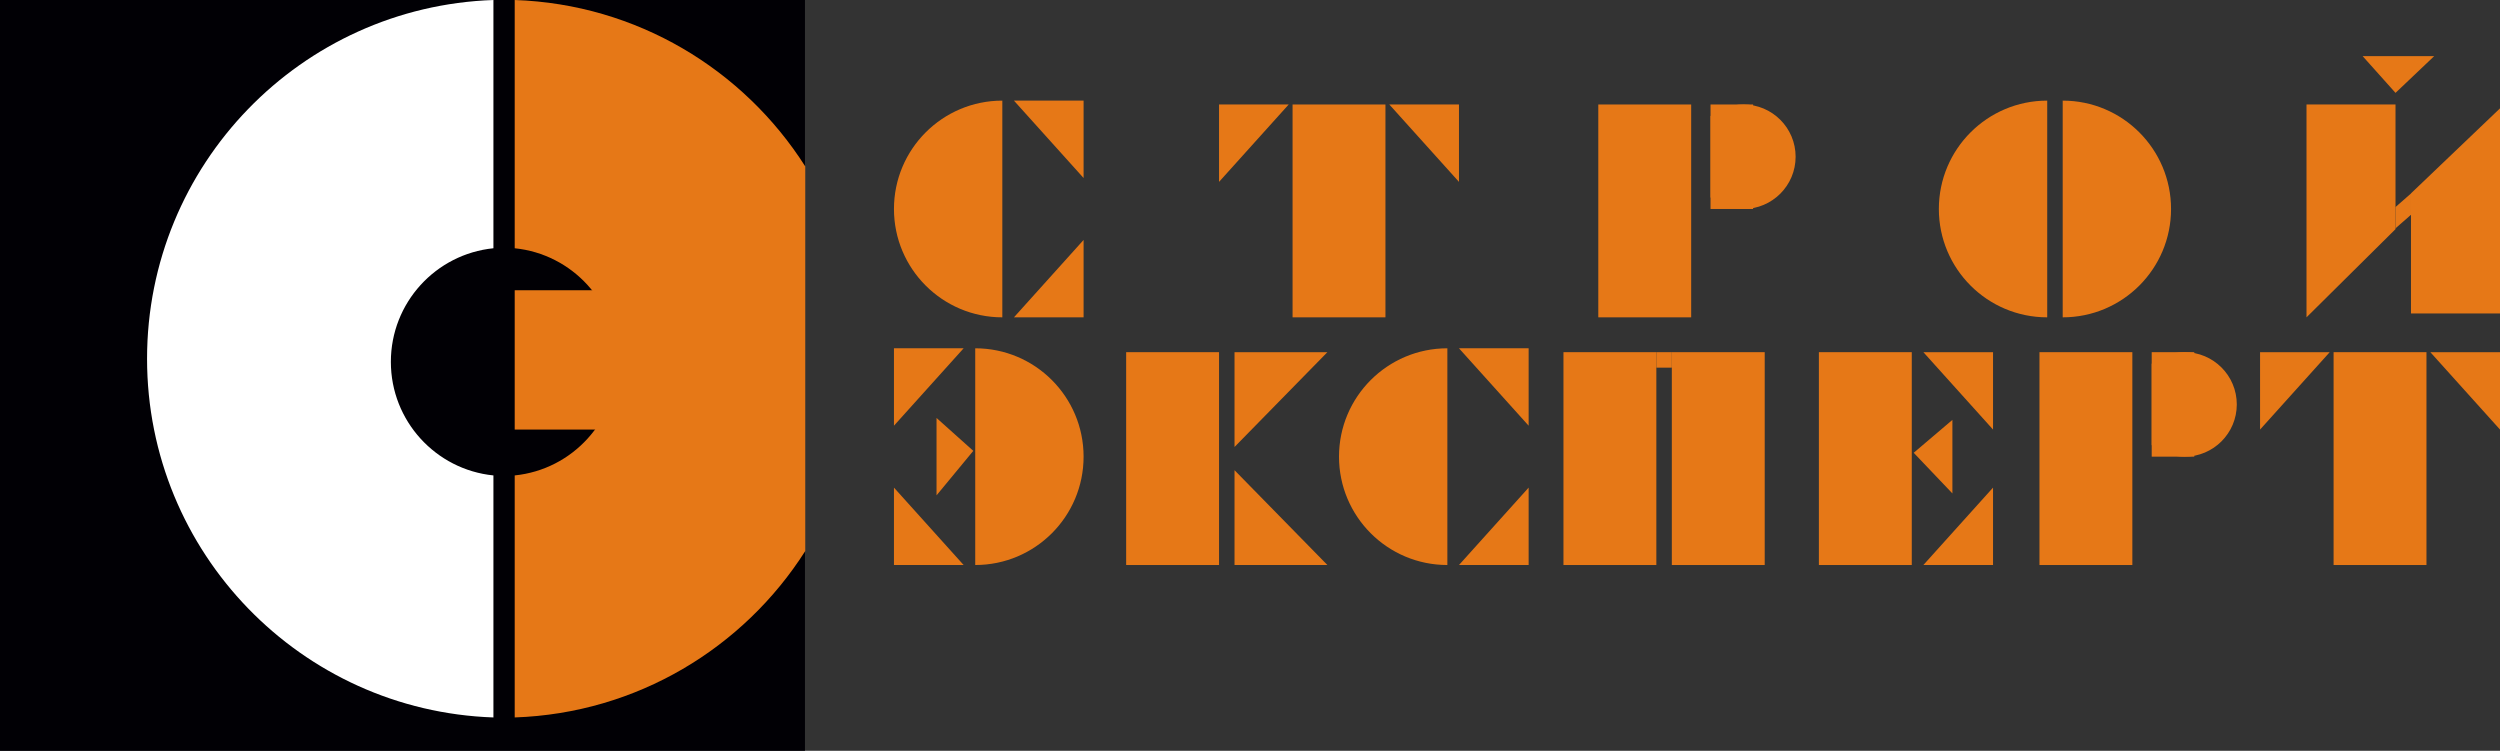 <svg width="646" height="194" viewBox="0 0 646 194" fill="none" xmlns="http://www.w3.org/2000/svg">
<rect x="0" y="0" width="646" height="194" fill="#333333" stroke="none"/>
<path fill-rule="evenodd" clip-rule="evenodd" d="M529 82C513.536 82 501 69.464 501 54C501 38.536 513.536 26 529 26V82Z" fill="#E67817"/>
<path fill-rule="evenodd" clip-rule="evenodd" d="M533 82C548.464 82 561 69.464 561 54C561 38.536 548.464 26 533 26V82Z" fill="#E67817"/>
<path fill-rule="evenodd" clip-rule="evenodd" d="M259 82C243.536 82 231 69.464 231 54C231 38.536 243.536 26 259 26V82Z" fill="#E67817"/>
<path d="M280 46L262 26H280V46Z" fill="#E67817"/>
<path d="M280 62L262 82H280V62Z" fill="#E67817"/>
<path fill-rule="evenodd" clip-rule="evenodd" d="M374 146C358.536 146 346 133.464 346 118C346 102.536 358.536 90 374 90V146Z" fill="#E67817"/>
<path d="M395 110L377 90H395V110Z" fill="#E67817"/>
<path d="M395 126L377 146H395V126Z" fill="#E67817"/>
<path d="M315 47L333 27H315V47Z" fill="#E67817"/>
<path d="M377 47L359 27H377V47Z" fill="#E67817"/>
<path d="M334 27H358V82H334V27Z" fill="#E67817"/>
<path d="M584 111L602 91H584V111Z" fill="#E67817"/>
<path d="M646 111L628 91H646V111Z" fill="#E67817"/>
<path d="M603 91H627V146H603V91Z" fill="#E67817"/>
<path d="M291 91H315V146H291V91Z" fill="#E67817"/>
<path d="M319 146V121.5L343 146H319Z" fill="#E67817"/>
<path d="M319 91V115.5L343 91H319Z" fill="#E67817"/>
<path fill-rule="evenodd" clip-rule="evenodd" d="M252 146C267.464 146 280 133.464 280 118C280 102.536 267.464 90 252 90V146Z" fill="#E67817"/>
<path d="M231 110L249 90H231V110Z" fill="#E67817"/>
<path d="M231 126L249 146H231V126Z" fill="#E67817"/>
<path d="M242 128V108L251.5 116.5L242 128Z" fill="#E67817"/>
<path d="M404 91H428V146H404V91Z" fill="#E67817"/>
<path d="M432 91H456V146H432V91Z" fill="#E67817"/>
<path d="M428 91H432V95H428V91Z" fill="#E67817"/>
<path d="M515 126L497 146H515V126Z" fill="#E67817"/>
<path d="M515 111L497 91H515V111Z" fill="#E67817"/>
<path d="M470 91H494V146H470V91Z" fill="#E67817"/>
<path d="M504.5 127.5V108.5L494.5 117L504.5 127.5Z" fill="#E67817"/>
<path d="M527 91H551V146H527V91Z" fill="#E67817"/>
<path d="M556 91H567V118H556V91Z" fill="#E67817"/>
<path fill-rule="evenodd" clip-rule="evenodd" d="M564.486 118C571.942 118 577.986 111.956 577.986 104.5C577.986 97.044 571.942 91 564.486 91C561.271 91 558.319 92.124 556 94V115C558.319 116.876 561.271 118 564.486 118Z" fill="#E67817"/>
<path d="M413 27H437V82H413V27Z" fill="#E67817"/>
<path d="M442 27H453V54H442V27Z" fill="#E67817"/>
<path fill-rule="evenodd" clip-rule="evenodd" d="M450.486 54C457.942 54 463.986 47.956 463.986 40.5C463.986 33.044 457.942 27 450.486 27C447.271 27 444.319 28.124 442 30V51C444.319 52.876 447.271 54 450.486 54Z" fill="#E67817"/>
<path d="M619 24L610.5 14.5H629L619 24Z" fill="#E67817"/>
<path fill-rule="evenodd" clip-rule="evenodd" d="M619 27H596V82L619 59.207V27Z" fill="#E67817"/>
<path d="M623 55.5L619 59V53.5L623 50V55.5Z" fill="#E67817"/>
<path fill-rule="evenodd" clip-rule="evenodd" d="M623 81H646V28L623 49.964V81Z" fill="#E67817"/>
<rect width="208" height="194" fill="#010005"/>
<path d="M127.5 185.389C77.78 183.676 38 142.831 38 92.694C38 42.558 77.78 1.712 127.5 0V64.15C112.617 65.653 101 78.221 101 93.5C101 108.779 112.617 121.347 127.5 122.85V185.389Z" fill="white"/>
<path d="M133 75H178V111H133V75Z" fill="#E67817"/>
<path fill-rule="evenodd" clip-rule="evenodd" d="M208.078 142.388C192.166 167.416 164.589 184.3 133 185.388V122.849C147.883 121.346 159.5 108.78 159.5 93.5C159.5 78.22 147.883 65.654 133 64.151V0C164.589 1.088 192.166 17.972 208.078 43V142.388Z" fill="#E67817"/>
</svg>

